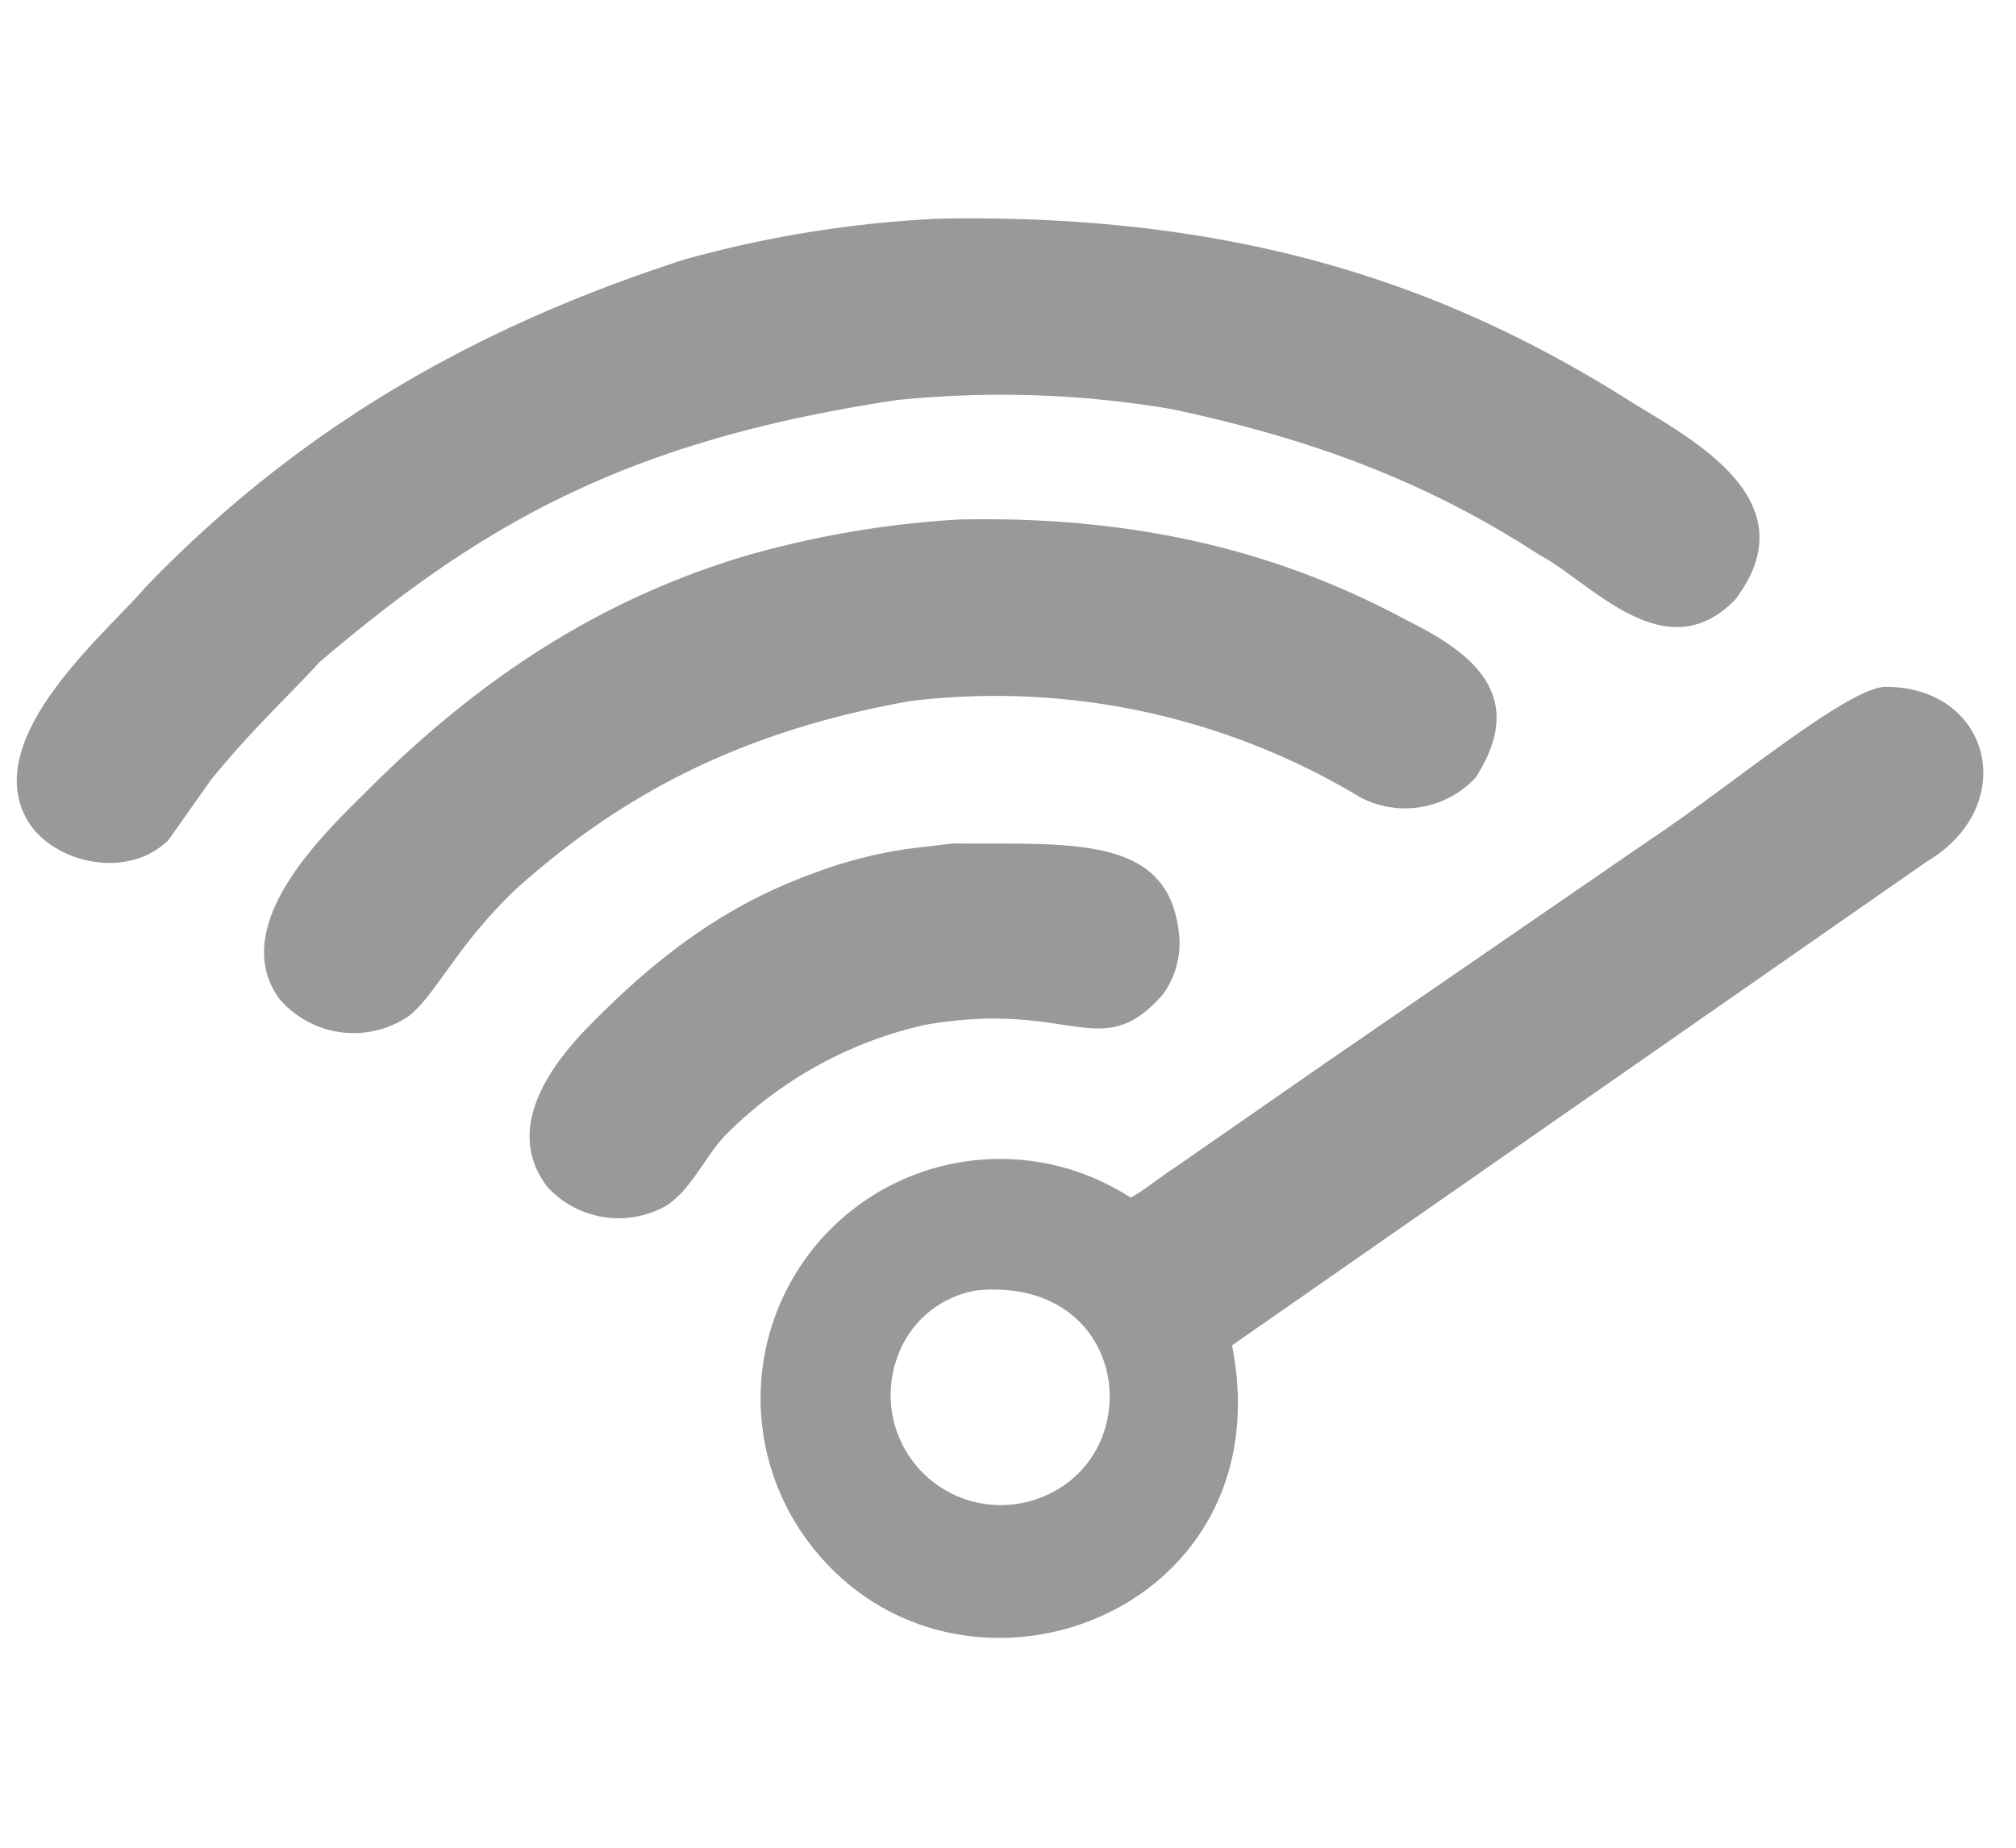 <svg xmlns="http://www.w3.org/2000/svg" width="120" height="110" viewBox="0 0 120 110">
  <g id="Group_203116" data-name="Group 203116" transform="translate(-1281 -1784)">
    <rect id="Rectangle_59972" data-name="Rectangle 59972" width="120" height="110" transform="translate(1281 1784)" fill="rgba(243,243,243,0)"/>
    <path id="Path_327657" data-name="Path 327657" d="M54.975.02C72.918-.29,85.2,4.065,95.936,10.829c3.435,2.165,10.937,5.851,6.351,11.869-4.182,4.322-8.651-1.1-11.643-2.649-6.31-4.11-13.029-6.81-21.91-8.69a60.647,60.647,0,0,0-16.406-.53C36.379,13.244,27.793,18.1,18.036,26.408,15.884,28.739,14.1,30.329,11.58,33.4l-2.54,3.6C6.569,39.469,2.012,38.36.572,35.734c-2.7-4.918,4.889-11.151,7.092-13.777C16.5,12.792,26.85,6.612,39.734,2.457A68.253,68.253,0,0,1,54.975.02ZM56.14,17.93c11.213-.225,19.556,2.2,26.673,6.041,3.71,1.845,7.206,4.4,4.022,9.326a5.732,5.732,0,0,1-6.88,1.166,42.087,42.087,0,0,0-26.778-5.722C43.058,30.548,36.032,34.3,29.785,39.867c-3.631,3.433-4.736,6.247-6.456,7.63a5.817,5.817,0,0,1-7.727-1.06c-3.137-4.43,2.911-10.013,5.186-12.293C26.9,28.017,34.1,22.832,43.544,20.049A58.22,58.22,0,0,1,56.14,17.93Zm55.144,9.962c6.29.056,7.934,7.114,2.434,10.386L72.334,67.1c3.245,16.361-16.836,23.356-25.4,11.445A14.253,14.253,0,0,1,66.3,58.306c.759-.4,1.793-1.254,2.646-1.8l9-6.252L97.207,37.005C101.982,33.835,109.071,27.843,111.284,27.891ZM55.716,37.217c7.094.056,12.718-.509,13.442,5.193a5.2,5.2,0,0,1-.953,3.815c-3.716,4.191-5.428.256-14.183,1.8A24.258,24.258,0,0,0,42.38,54.385c-1.361,1.286-2.183,3.473-3.81,4.451a5.771,5.771,0,0,1-6.986-1.166c-2.731-3.565.445-7.5,2.434-9.538,3.719-3.8,7.811-7.113,13.336-9.114a26.684,26.684,0,0,1,5.716-1.484Zm1.482,26.6a6.048,6.048,0,0,0-4.869,4.239,6.549,6.549,0,0,0,8.15,8.266C67.519,74.146,66.438,63.01,57.2,63.817Z" transform="translate(1282 1796.995)" fill="#999" fill-rule="evenodd"/>
  </g>
</svg>
